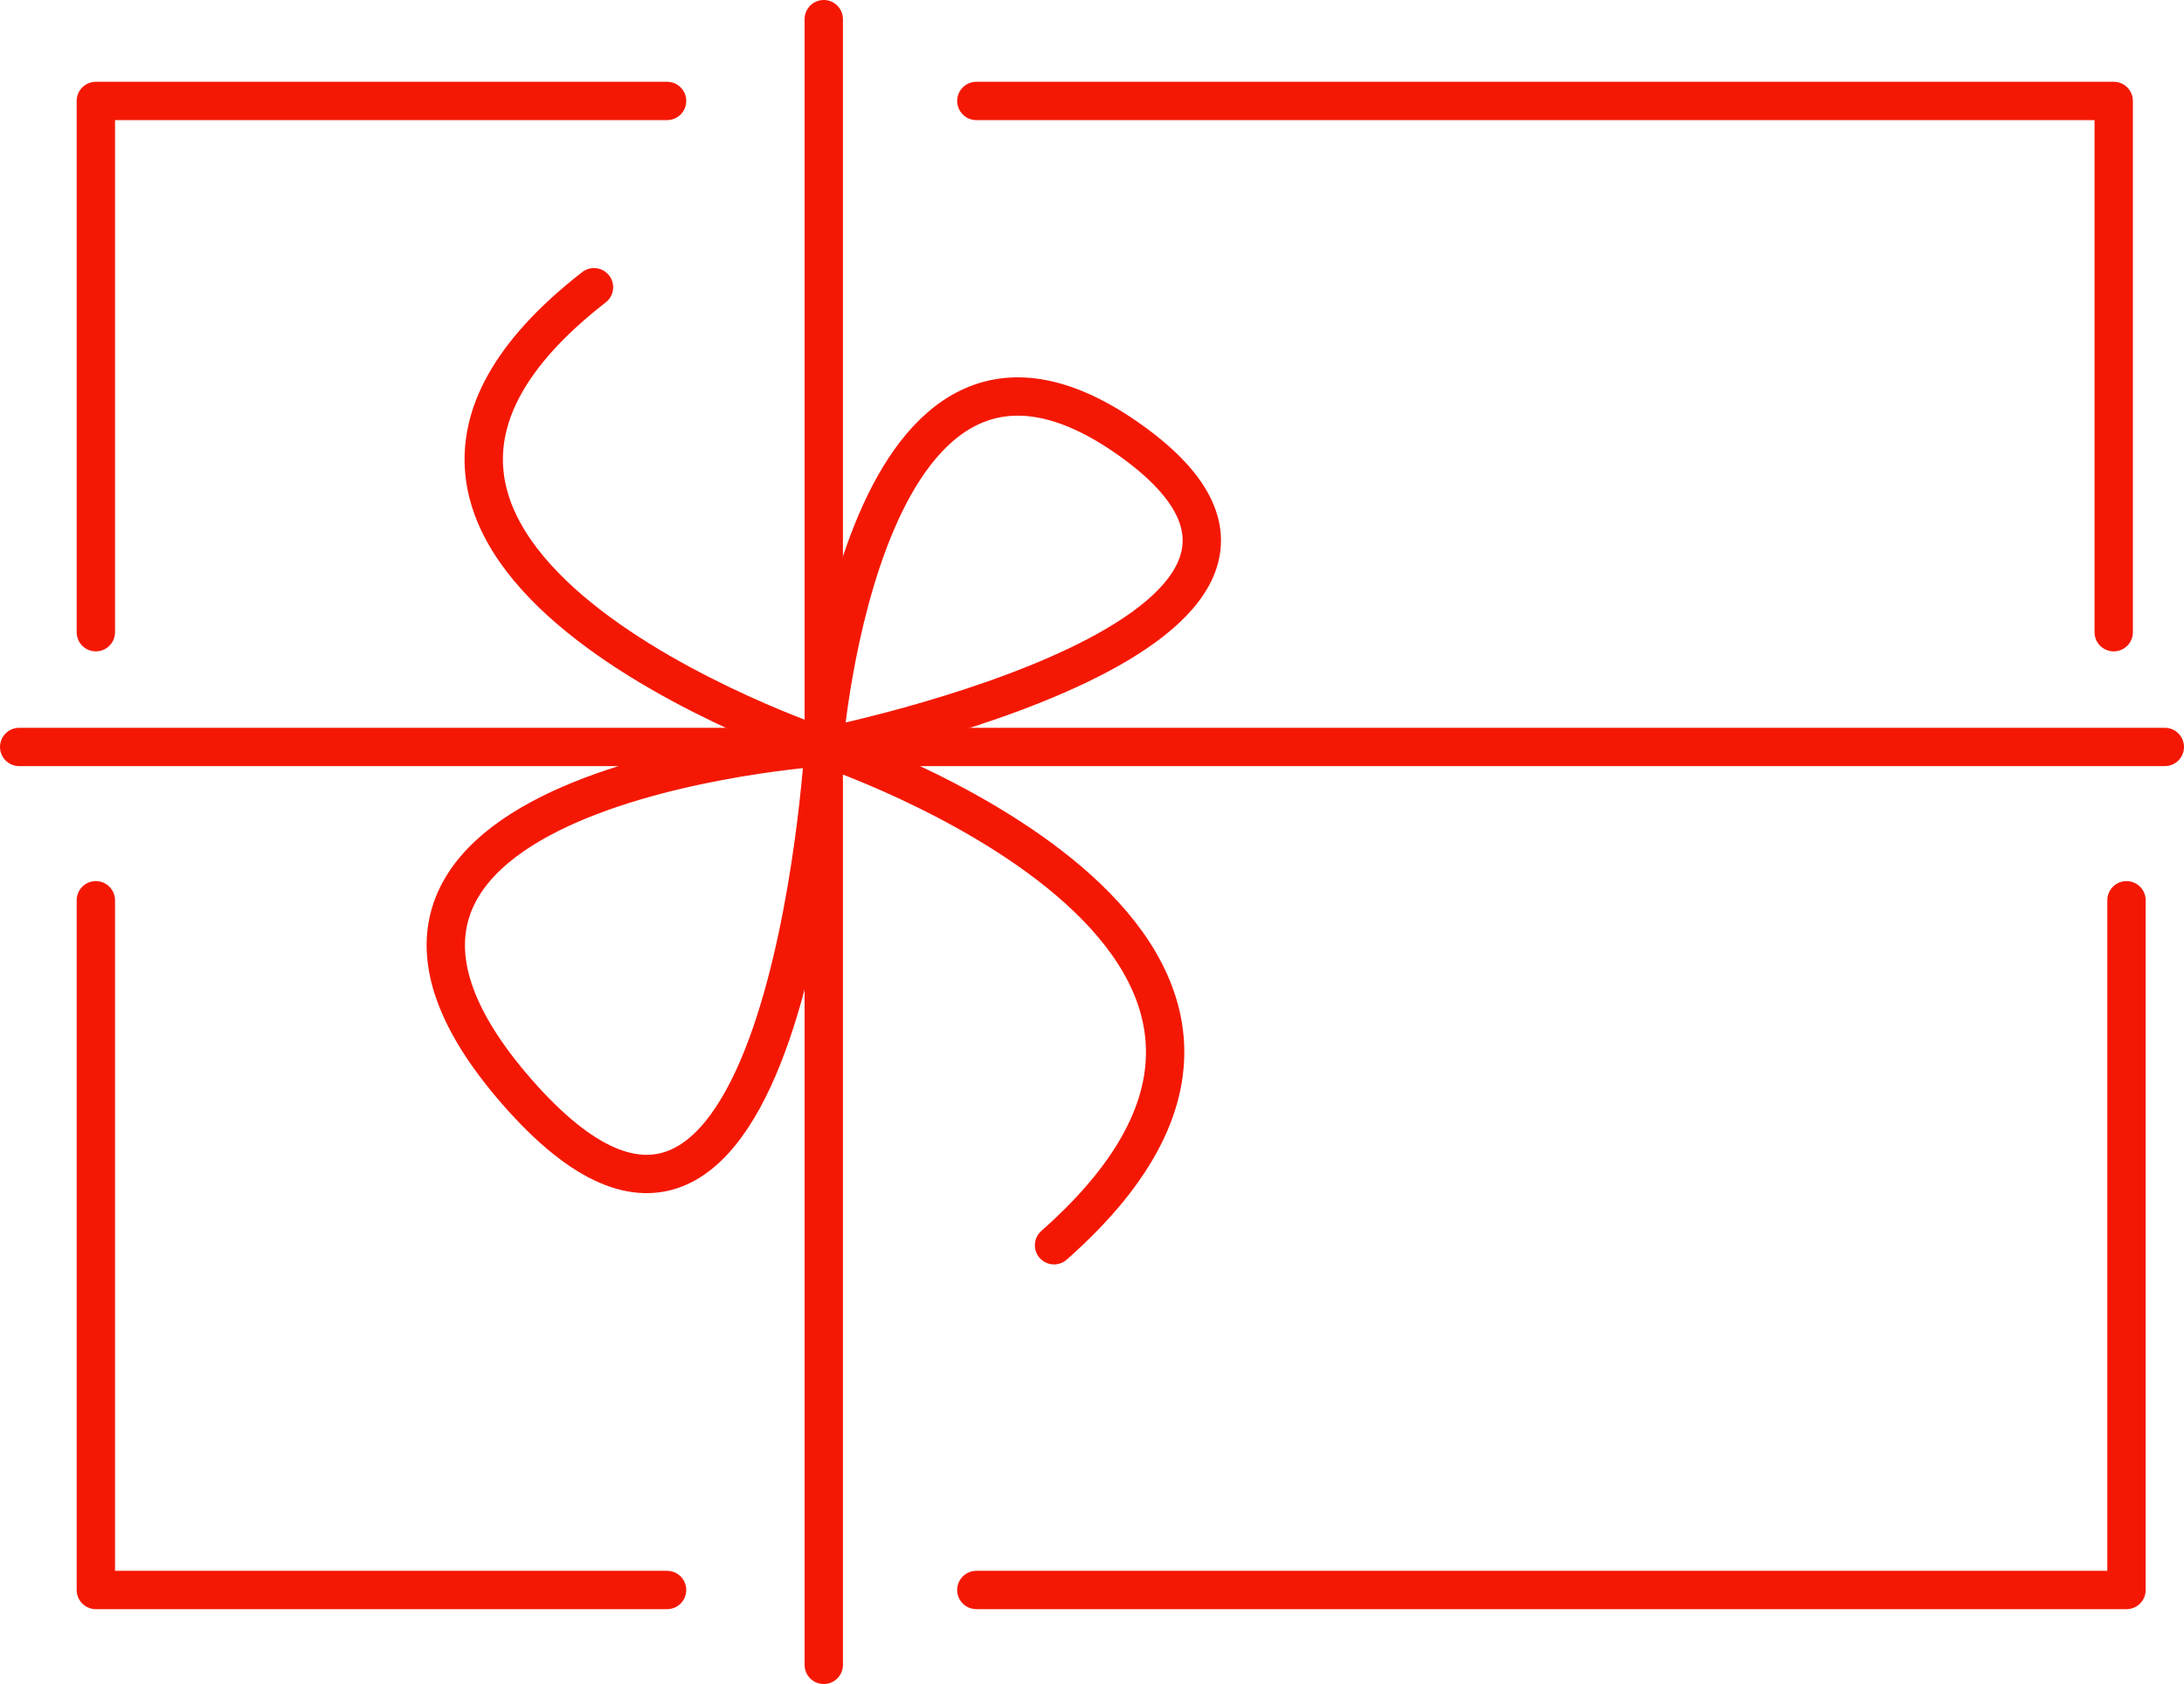 <svg xmlns="http://www.w3.org/2000/svg" viewBox="0 0 85.45 65.9"><defs><style>.cls-1{fill:none;stroke:#f41804;stroke-linecap:round;stroke-linejoin:round;stroke-width:1.5px;}</style></defs><g id="Layer_2" data-name="Layer 2"><g id="Layer_3" data-name="Layer 3"><polyline class="cls-1" points="3.75 24.74 3.75 3.95 26.1 3.95"/><polyline class="cls-1" points="38.2 3.95 82.7 3.95 82.7 24.74"/><polyline class="cls-1" points="83.2 35.23 83.2 62.22 38.2 62.22"/><polyline class="cls-1" points="26.1 62.22 3.75 62.22 3.75 35.23"/><line class="cls-1" x1="0.75" y1="29.23" x2="84.7" y2="29.23"/><line class="cls-1" x1="32.23" y1="0.75" x2="32.23" y2="65.15"/><path class="cls-1" d="M23.24,11.24c-13.5,10.5,9,18,9,18s22.58,7.5,9,19.49"/><path class="cls-1" d="M32.23,29.23s-22.49,1.5-12,13.5S32.23,29.23,32.23,29.23Z"/><path class="cls-1" d="M32.23,29.23s1.5-19.49,12-12S32.23,29.23,32.23,29.23Z"/></g></g></svg>